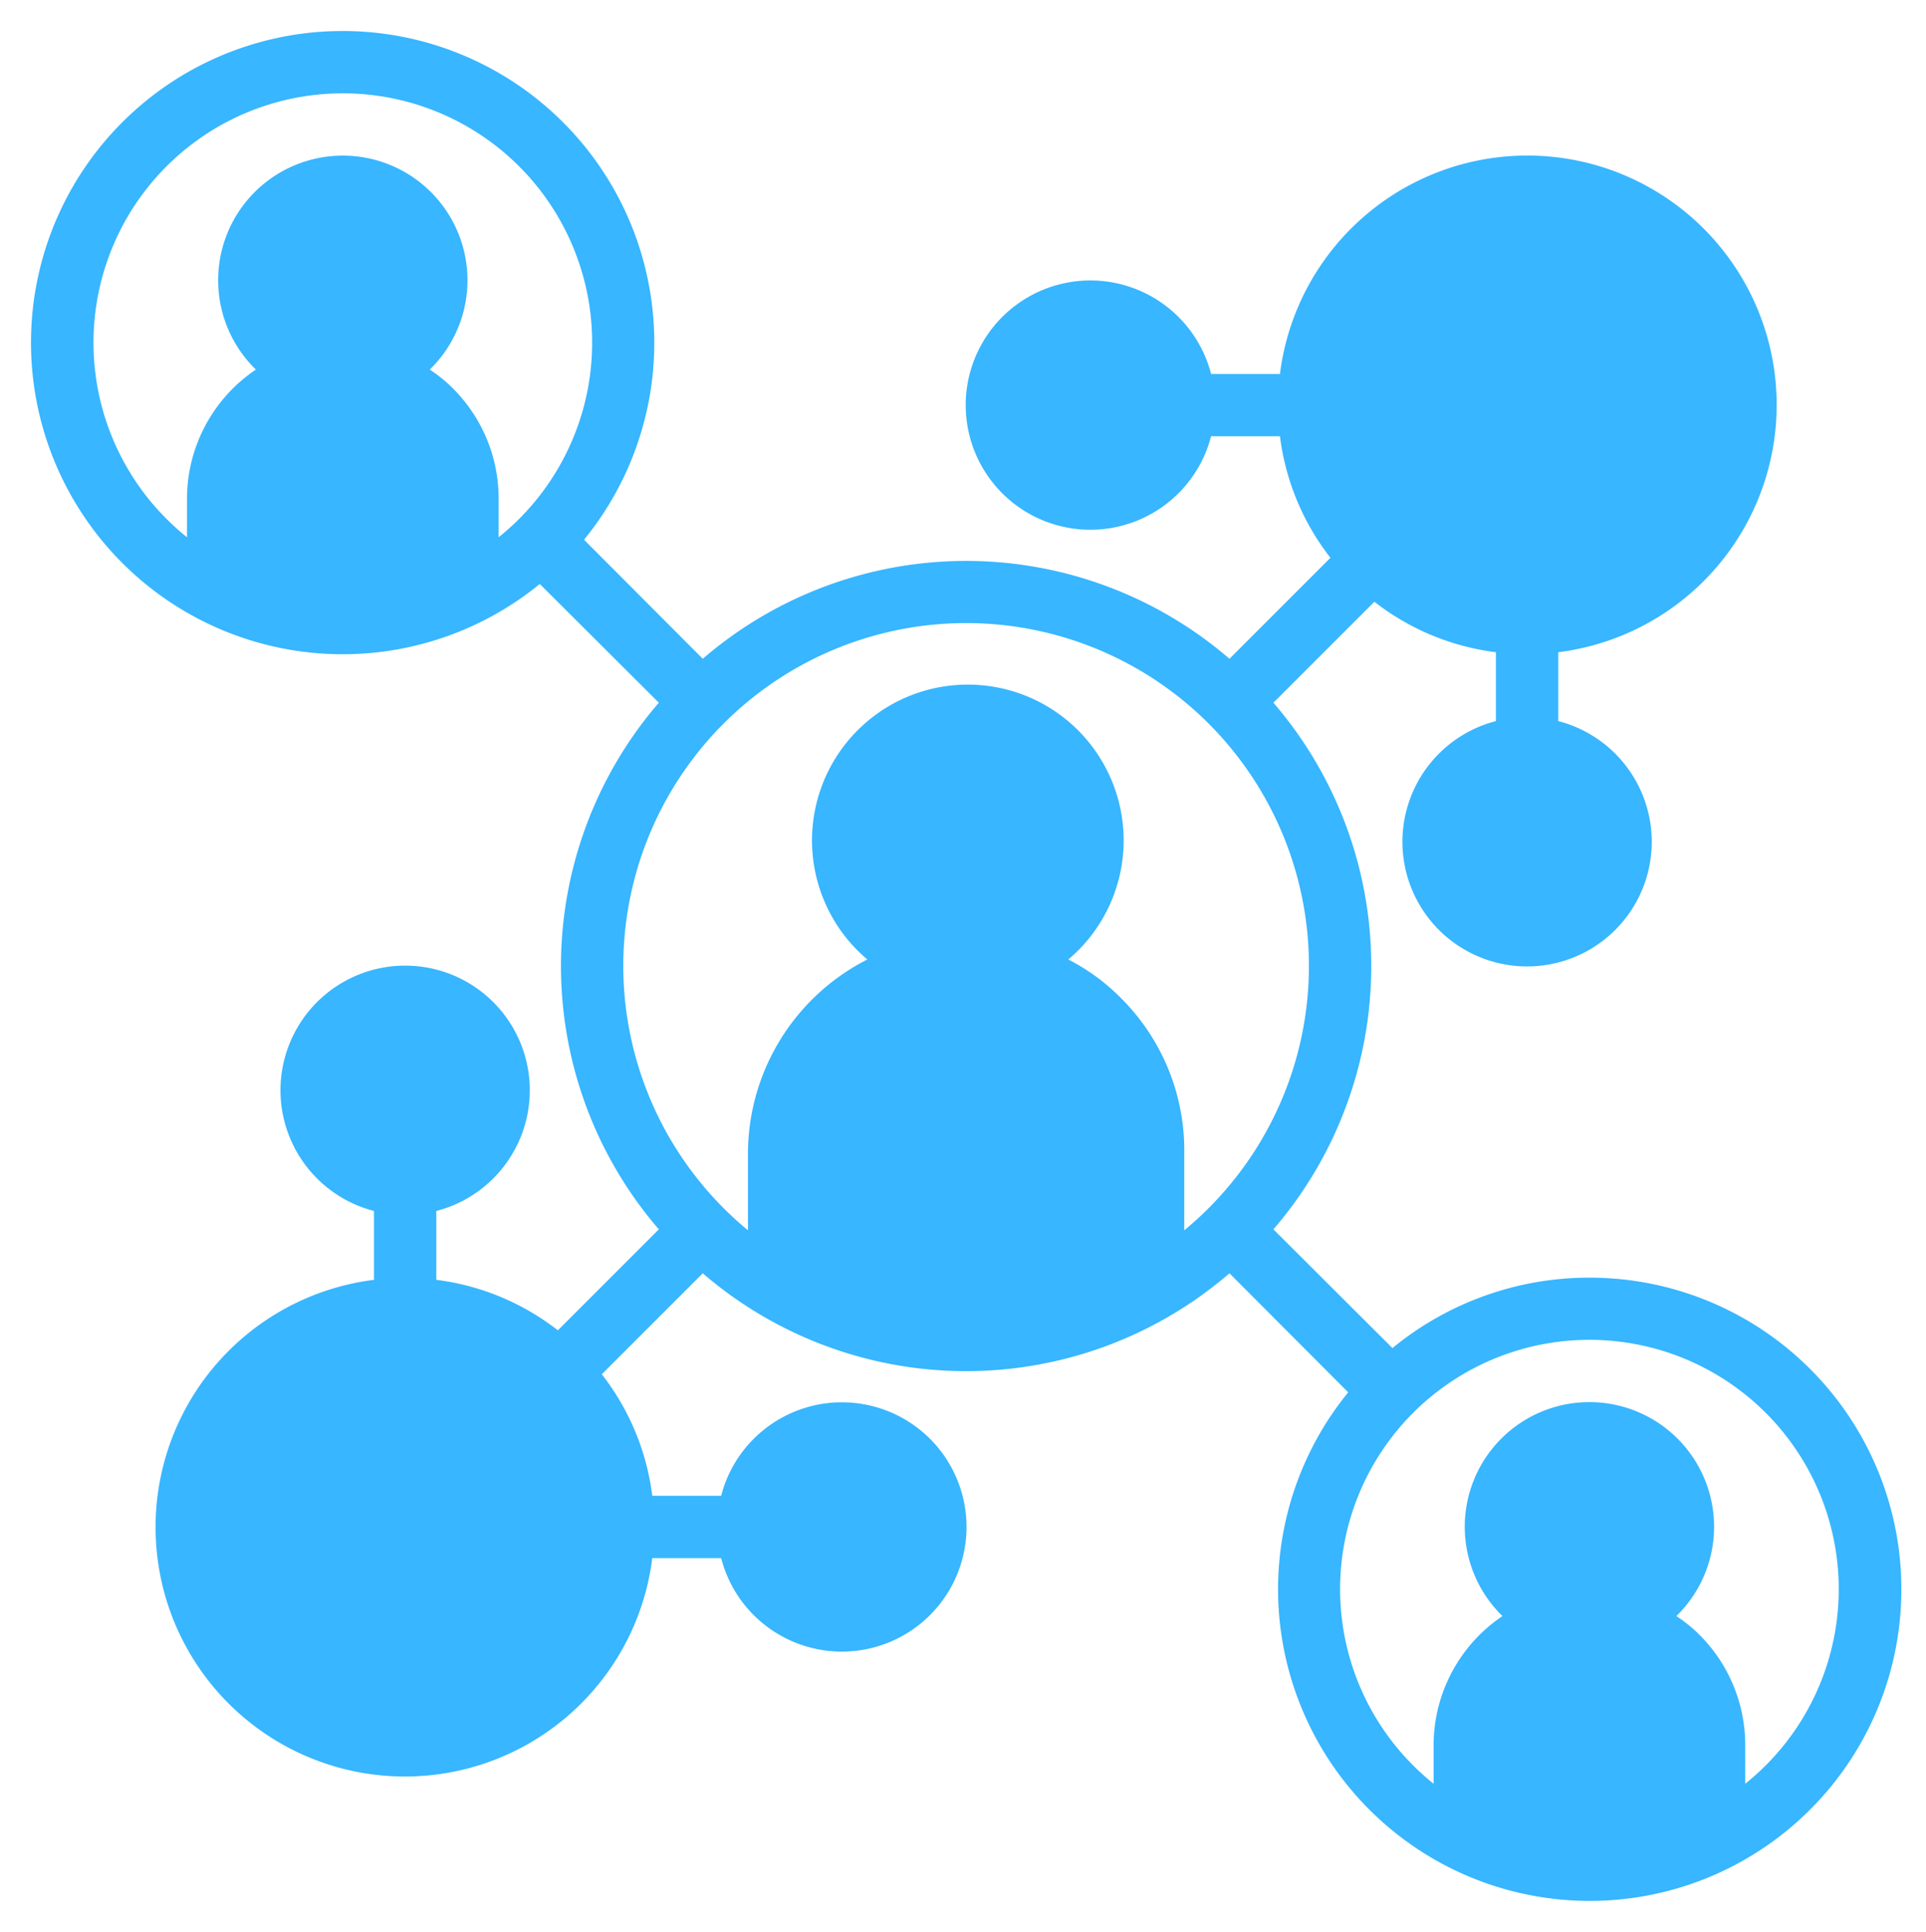 <?xml version="1.0" encoding="UTF-8" standalone="no"?><svg xmlns="http://www.w3.org/2000/svg" xmlns:xlink="http://www.w3.org/1999/xlink" data-name="Layer 1" fill="#38b6ff" height="62" preserveAspectRatio="xMidYMid meet" version="1" viewBox="1.0 1.0 61.8 62.0" width="61.8" zoomAndPan="magnify"><g id="change1_1"><path d="M52,42a9.94,9.94,0,0,0-6.32,2.26l-3.82-3.81a12.94,12.94,0,0,0,0-16.9l3.24-3.24A7.94,7.94,0,0,0,49,21.93v2.21a4,4,0,1,0,2,0V21.93A8,8,0,1,0,42.07,13H39.86a4,4,0,1,0,0,2h2.21a7.94,7.94,0,0,0,1.62,3.9l-3.24,3.24a12.94,12.94,0,0,0-16.9,0l-3.81-3.82a10,10,0,1,0-1.42,1.42l3.82,3.81a12.94,12.94,0,0,0,0,16.9L18.9,43.69A7.94,7.94,0,0,0,15,42.07V39.86a4,4,0,1,0-2,0v2.21A8,8,0,1,0,21.93,51h2.21a4,4,0,1,0,0-2H21.93a7.94,7.94,0,0,0-1.62-3.9l3.24-3.24a12.94,12.94,0,0,0,16.9,0l3.81,3.82A10,10,0,1,0,52,42ZM17,18.24V17a5,5,0,0,0-1.47-3.54,4.63,4.63,0,0,0-.74-.6,4,4,0,1,0-5.58,0A5,5,0,0,0,7,17v1.24a8,8,0,1,1,10,0ZM39,40.48V38a6.89,6.89,0,0,0-2-4.94,6.61,6.61,0,0,0-1.72-1.27,5,5,0,1,0-6.45,0A7,7,0,0,0,25,38v2.48a11,11,0,1,1,14,0ZM57,58.24V57a5,5,0,0,0-1.47-3.54,4.63,4.63,0,0,0-.74-.6,4,4,0,1,0-5.58,0A5,5,0,0,0,47,57v1.24a8,8,0,1,1,10,0Z" fill="inherit"/></g></svg>
